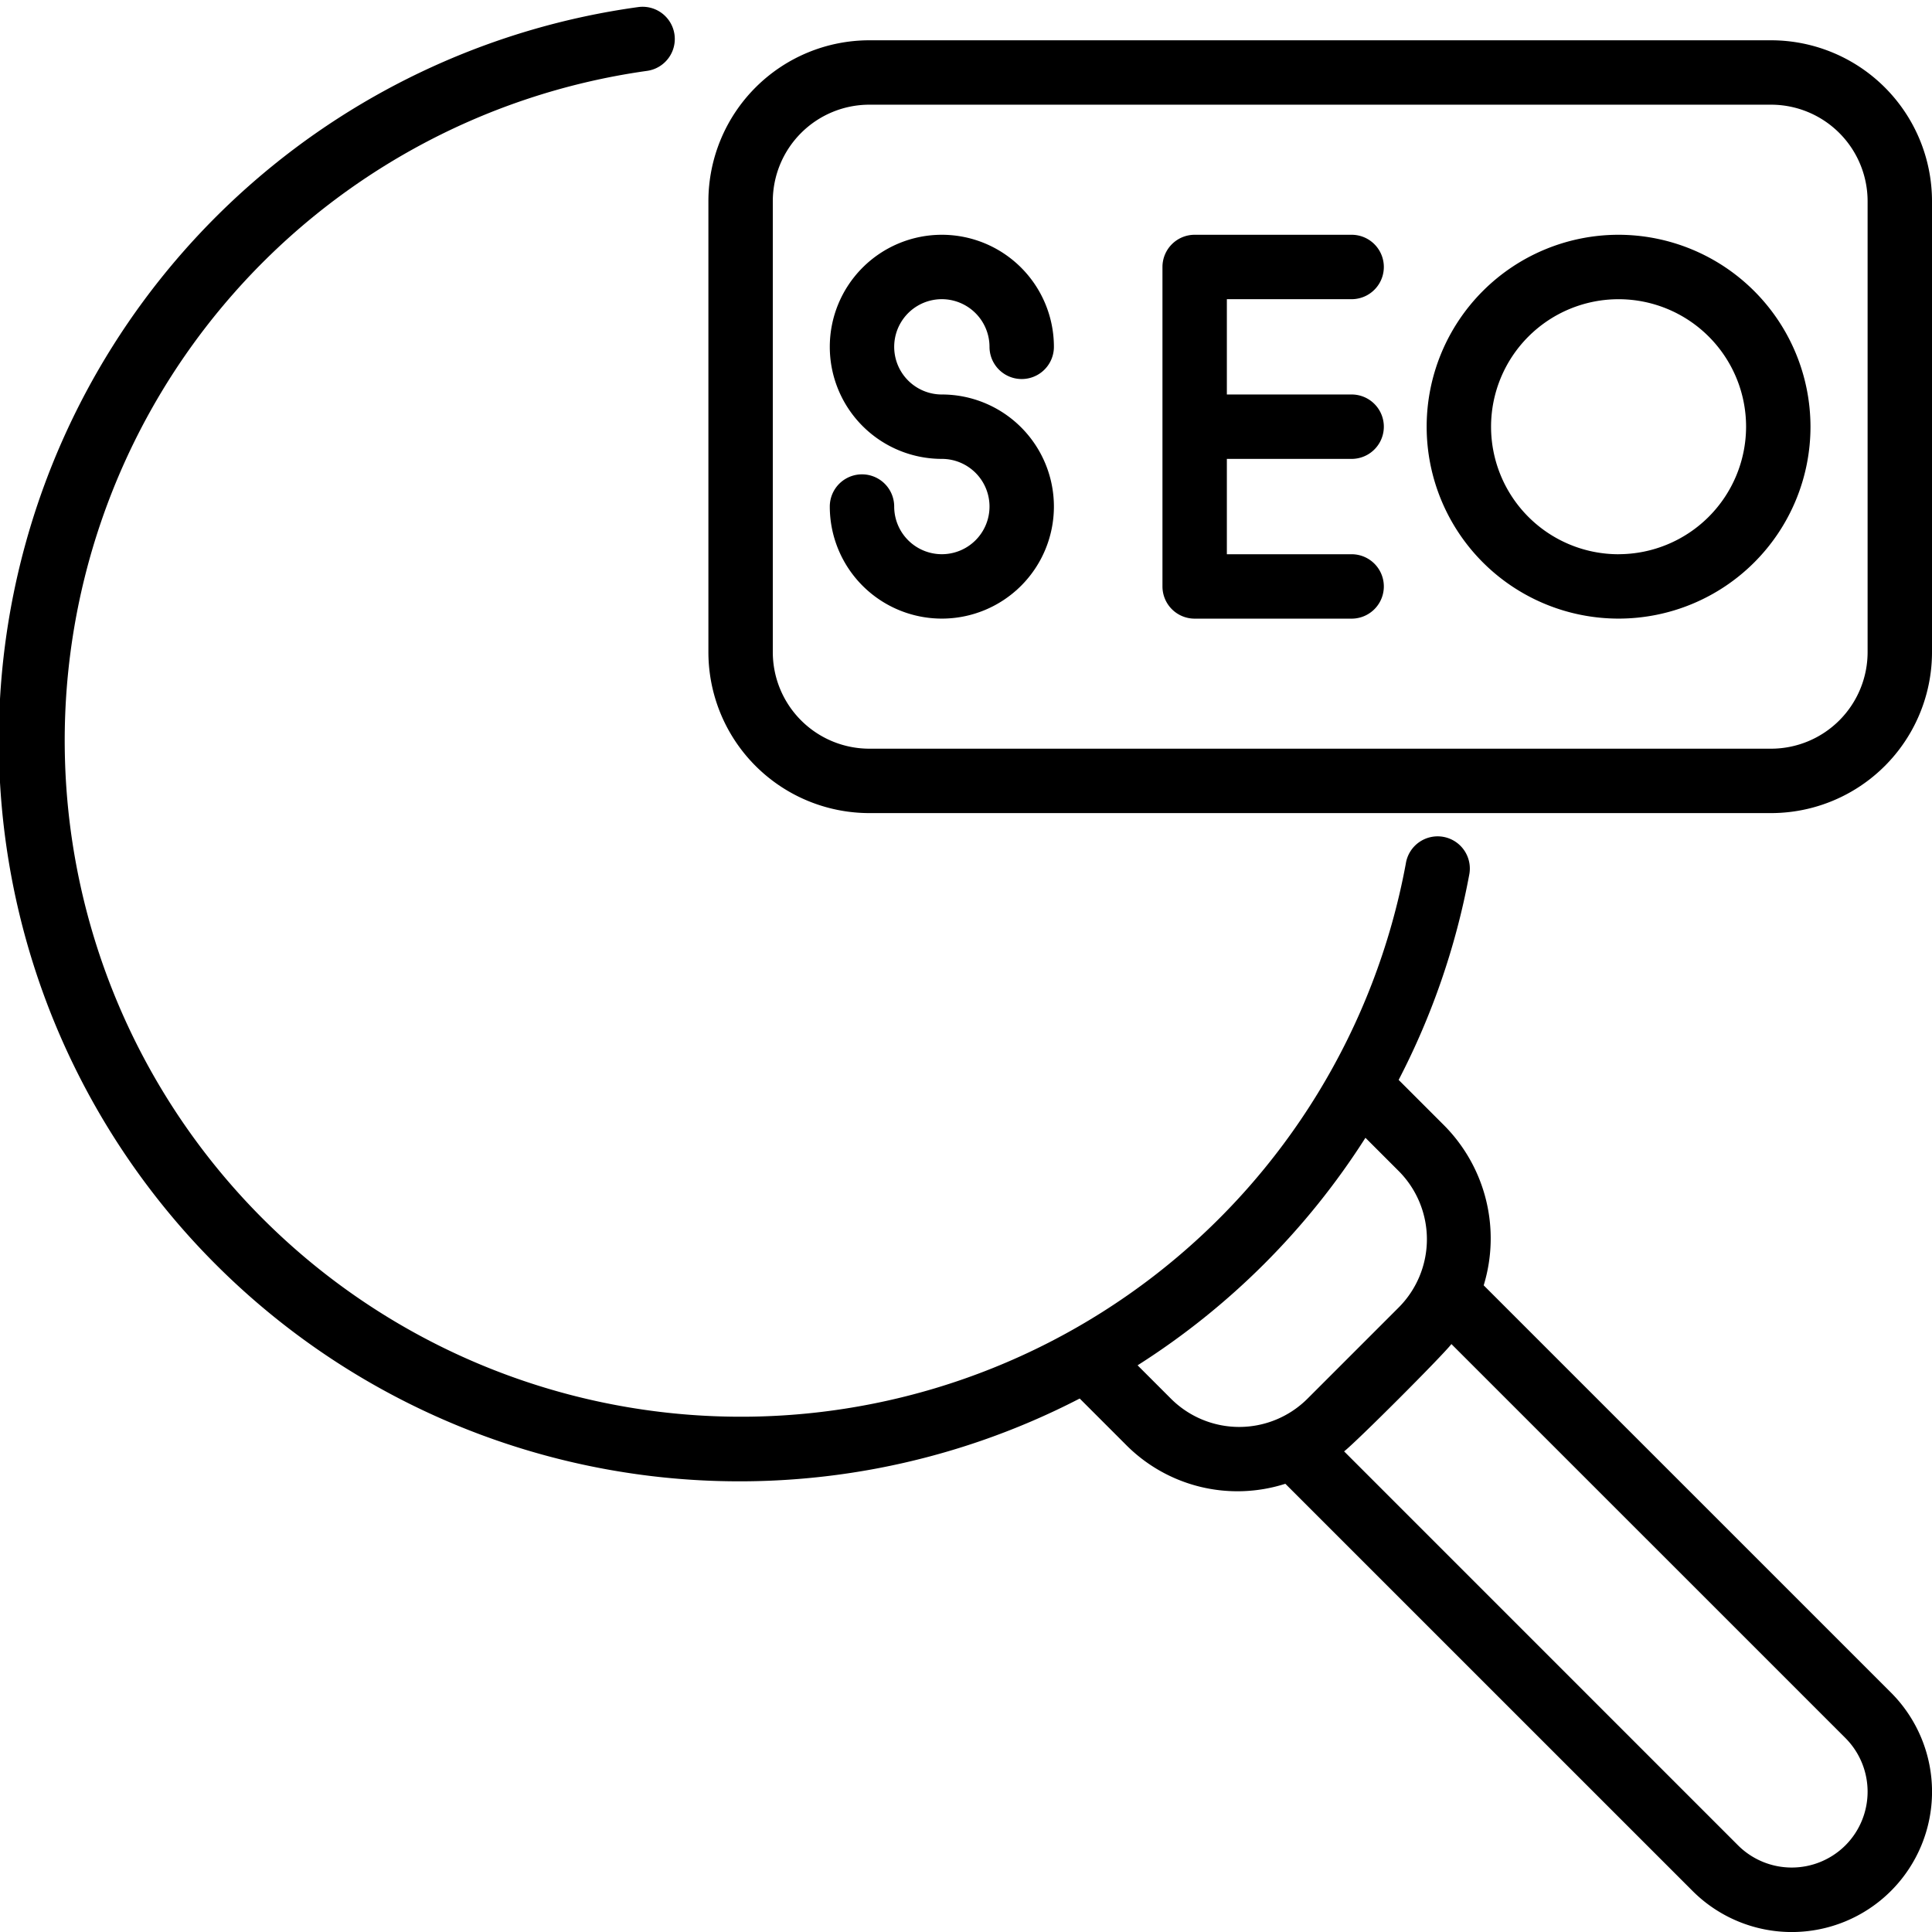 <svg xmlns="http://www.w3.org/2000/svg" xmlns:xlink="http://www.w3.org/1999/xlink" width="48" height="48" viewBox="0 0 48 48">
  <defs>
    <clipPath id="clip-path">
      <rect id="Rectangle_3893" data-name="Rectangle 3893" width="48" height="48" transform="translate(136 200)" fill="#fff" stroke="#707070" stroke-width="1"/>
    </clipPath>
  </defs>
  <g id="Mask_Group_202" data-name="Mask Group 202" transform="translate(-136 -200)" clip-path="url(#clip-path)">
    <g id="seo_2_" data-name="seo (2)" transform="translate(134.4 198.401)">
      <path id="Path_2182" data-name="Path 2182" d="M38.462,33.533a3.987,3.987,0,0,0-.984-3.975l-1.129-1.129A18.311,18.311,0,0,0,38.1,23.345a.8.8,0,1,0-1.573-.289A16.8,16.8,0,1,1,17.675,3.36a.8.8,0,1,0-.22-1.585,18.4,18.4,0,1,0,10.97,34.57l1.134,1.134a3.9,3.9,0,0,0,3.975.984L43.651,48.579a3.485,3.485,0,0,0,4.929-4.929ZM30.69,36.347l-.827-.827a18.4,18.4,0,0,0,5.661-5.653l.824.824a2.4,2.4,0,0,1,0,3.394l-2.263,2.263a2.4,2.4,0,0,1-3.394,0Zm16.758,11.1a1.889,1.889,0,0,1-2.666,0l-9.788-9.789c.308-.24,2.426-2.358,2.666-2.666l9.789,9.788a1.888,1.888,0,0,1,0,2.666Z"/>
      <path id="Path_2183" data-name="Path 2183" d="M45.6,1.6H23.2a4,4,0,0,0-4,4V16.8a4,4,0,0,0,4,4H45.6a4,4,0,0,0,4-4V5.6A4,4,0,0,0,45.6,1.6ZM48,16.8a2.4,2.4,0,0,1-2.4,2.4H23.2a2.4,2.4,0,0,1-2.4-2.4V5.6a2.4,2.4,0,0,1,2.4-2.4H45.6A2.4,2.4,0,0,1,48,5.6Z" transform="translate(0 1)"/>
      <path id="Path_2184" data-name="Path 2184" d="M25,8.032a1.186,1.186,0,0,1,1.184,1.184.8.8,0,0,0,1.6,0A2.784,2.784,0,1,0,25,12a1.184,1.184,0,1,1-1.184,1.184.8.8,0,1,0-1.6,0A2.784,2.784,0,1,0,25,10.4a1.184,1.184,0,0,1,0-2.368Z" transform="translate(0 1)"/>
      <path id="Path_2185" data-name="Path 2185" d="M35.181,8.032a.8.8,0,1,0,0-1.6h-3.9a.8.8,0,0,0-.8.8v7.937a.8.8,0,0,0,.8.8h3.9a.8.8,0,1,0,0-1.6h-3.1V12h3.1a.8.8,0,1,0,0-1.6h-3.1V8.032Z" transform="translate(0 1)"/>
      <path id="Path_2186" data-name="Path 2186" d="M41.813,6.432A4.768,4.768,0,1,0,46.581,11.2a4.774,4.774,0,0,0-4.768-4.768Zm0,7.937A3.168,3.168,0,1,1,44.981,11.2,3.172,3.172,0,0,1,41.813,14.368Z" transform="translate(0 1)"/>
    </g>
  </g>
</svg>
